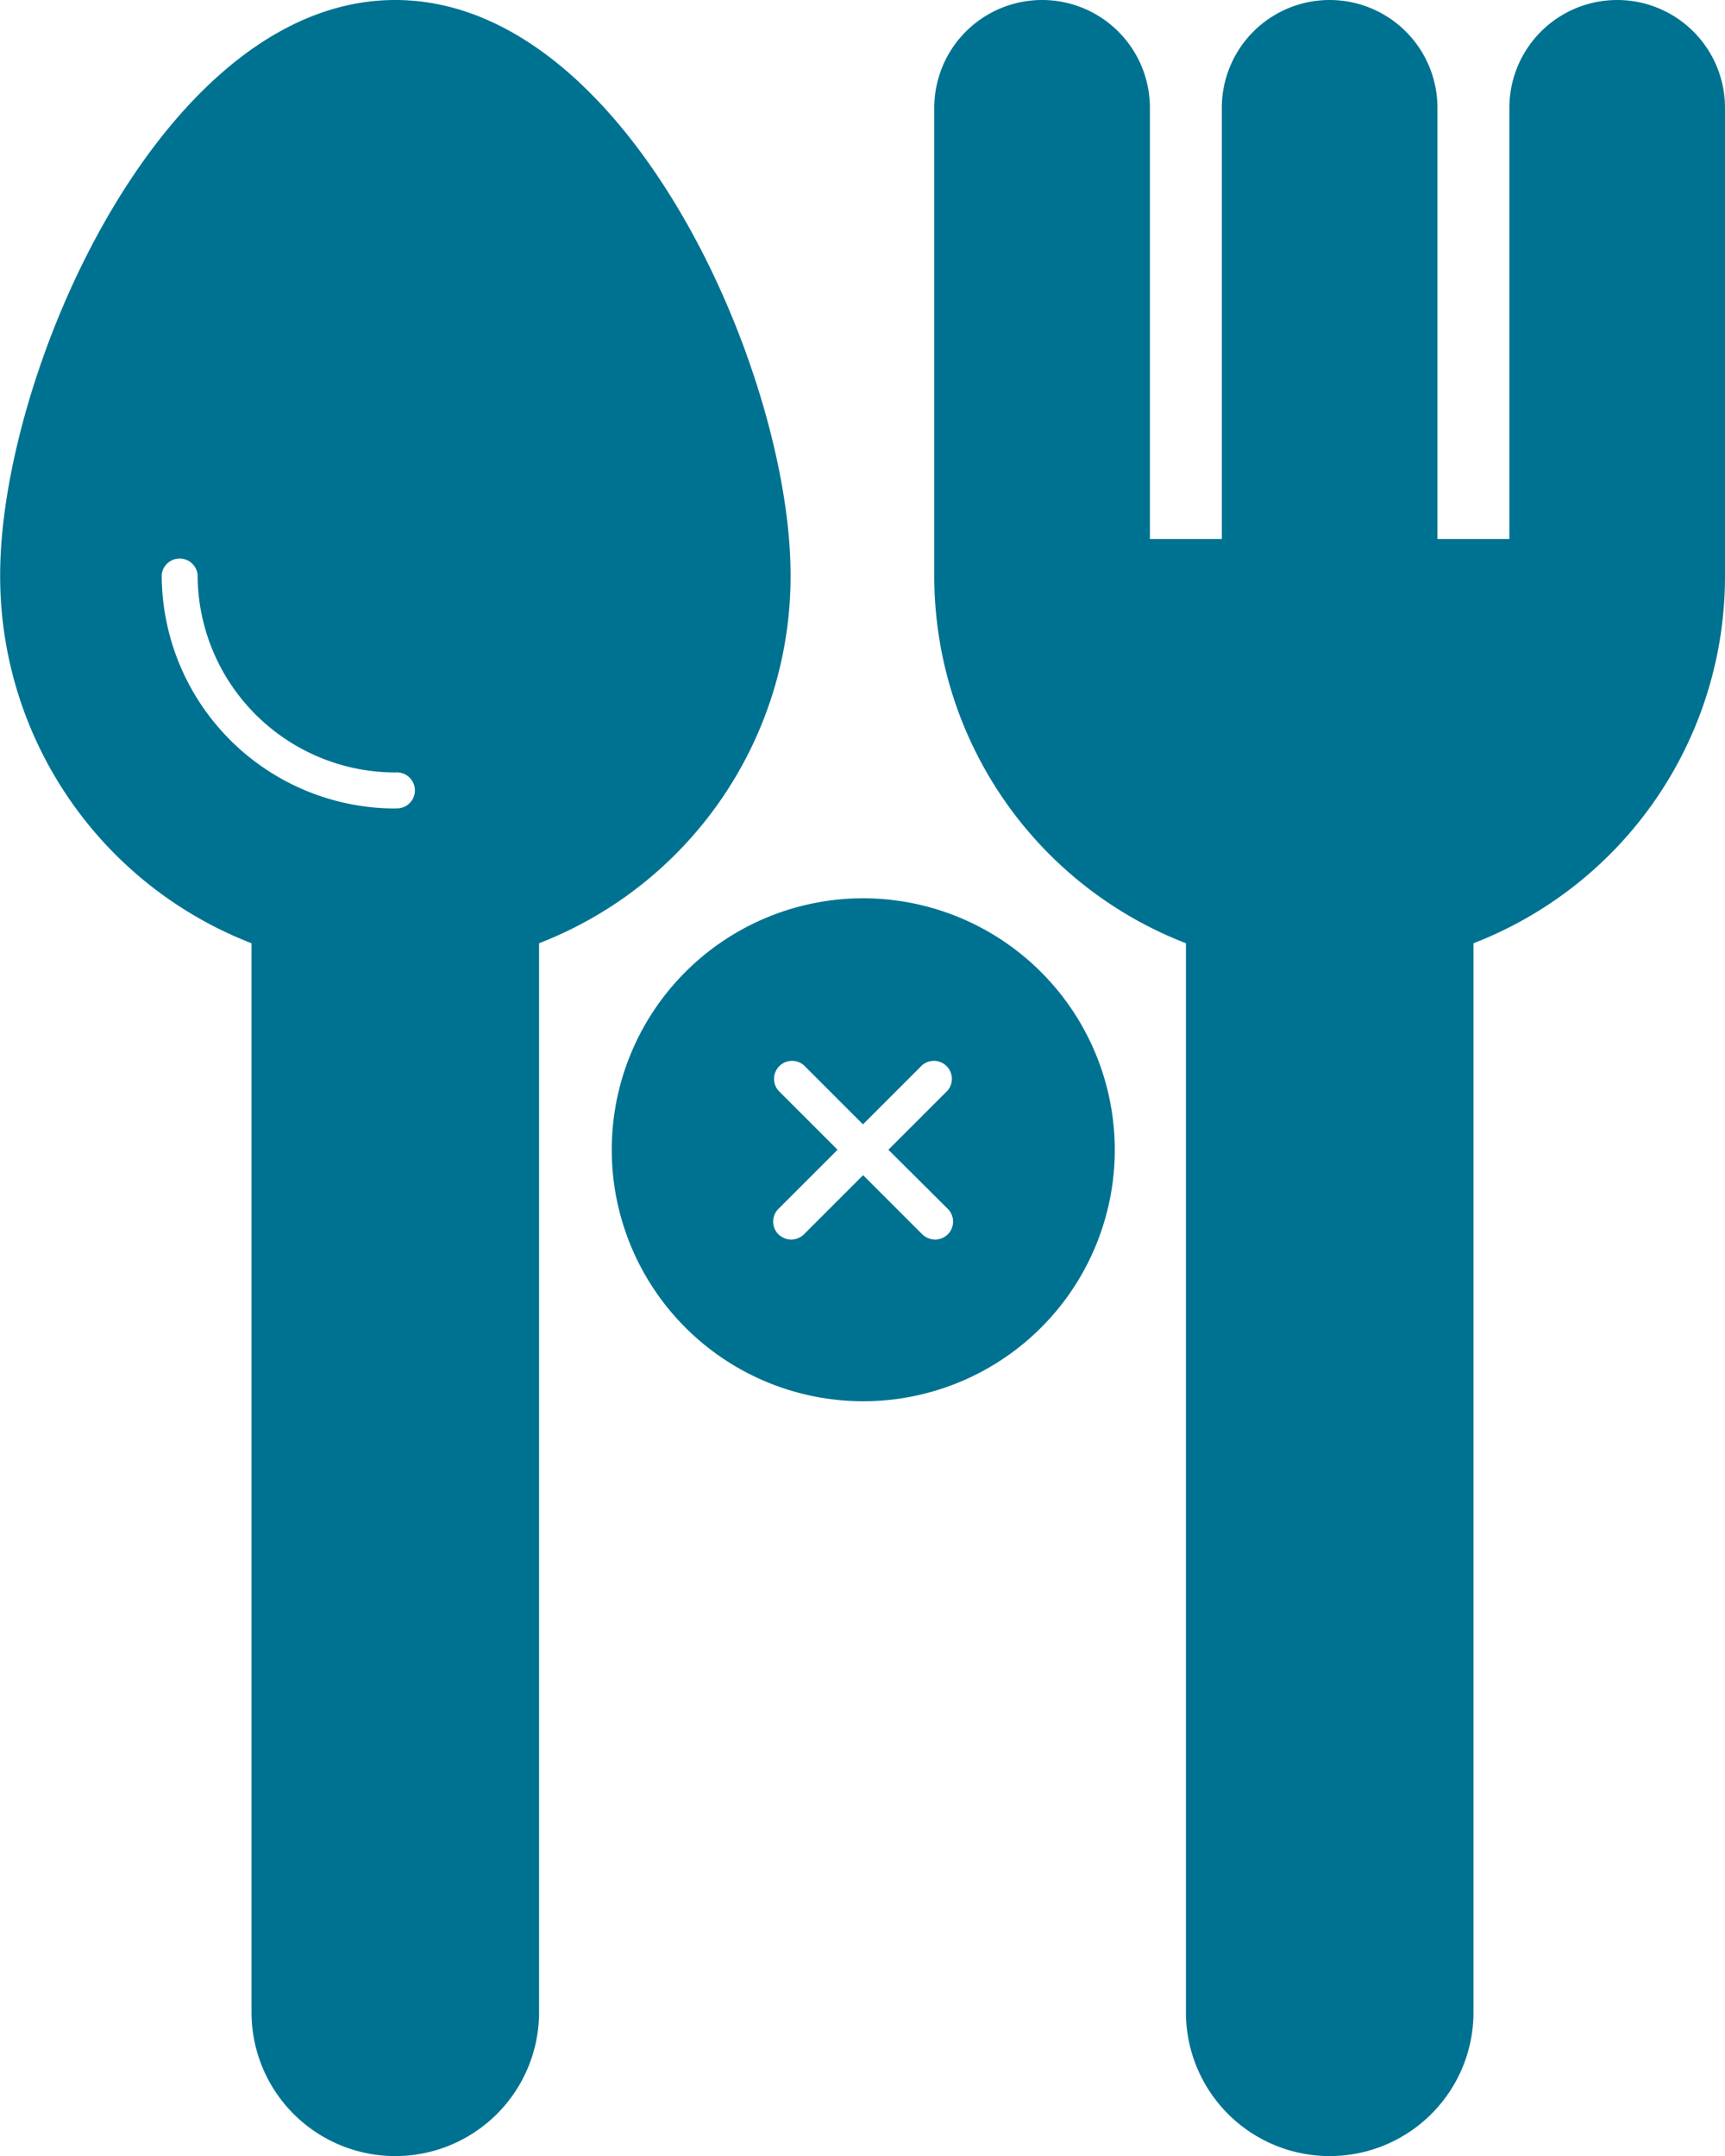 <svg xmlns="http://www.w3.org/2000/svg" width="11.2" height="14" viewBox="0 0 11.2 14">
  <g id="fasting-required" transform="translate(-12.499 -3.125)">
    <path id="Path_6535" data-name="Path 6535" d="M57.558,3.125a.7.7,0,0,0-.7.7v2.8h-.467v-2.8a.7.7,0,0,0-1.4,0v2.8h-.467v-2.8a.7.7,0,0,0-1.4,0V6.858A2.556,2.556,0,0,0,54.758,9.25v6.942a.933.933,0,1,0,1.867,0V9.25a2.555,2.555,0,0,0,1.633-2.392V3.825a.7.7,0,0,0-.7-.7Z" transform="translate(-34.559 0)" fill="#007291"/>
    <path id="Path_6536" data-name="Path 6536" d="M17.632,6.858c0-1.311-1.058-3.733-2.567-3.733S12.5,5.547,12.5,6.858A2.556,2.556,0,0,0,14.132,9.25v6.942a.933.933,0,1,0,1.867,0V9.25a2.556,2.556,0,0,0,1.633-2.392ZM15.066,8.375a1.518,1.518,0,0,1-1.517-1.517.117.117,0,0,1,.233,0,1.285,1.285,0,0,0,1.283,1.283.117.117,0,1,1,0,.233Z" transform="translate(0 0)" fill="#007291"/>
    <path id="Path_6537" data-name="Path 6537" d="M40.7,42.188a1.633,1.633,0,1,0,1.633,1.633A1.635,1.635,0,0,0,40.7,42.188Zm.549,2.017a.117.117,0,0,1,0,.165.119.119,0,0,1-.083.034.121.121,0,0,1-.083-.034l-.384-.384-.384.384a.119.119,0,0,1-.083.034.121.121,0,0,1-.083-.034.117.117,0,0,1,0-.165l.384-.384-.384-.384a.117.117,0,0,1,.165-.165l.384.384.384-.384a.117.117,0,0,1,.165.165l-.384.384Z" transform="translate(-22.596 -33.23)" fill="#007291"/>
  </g>
</svg>
